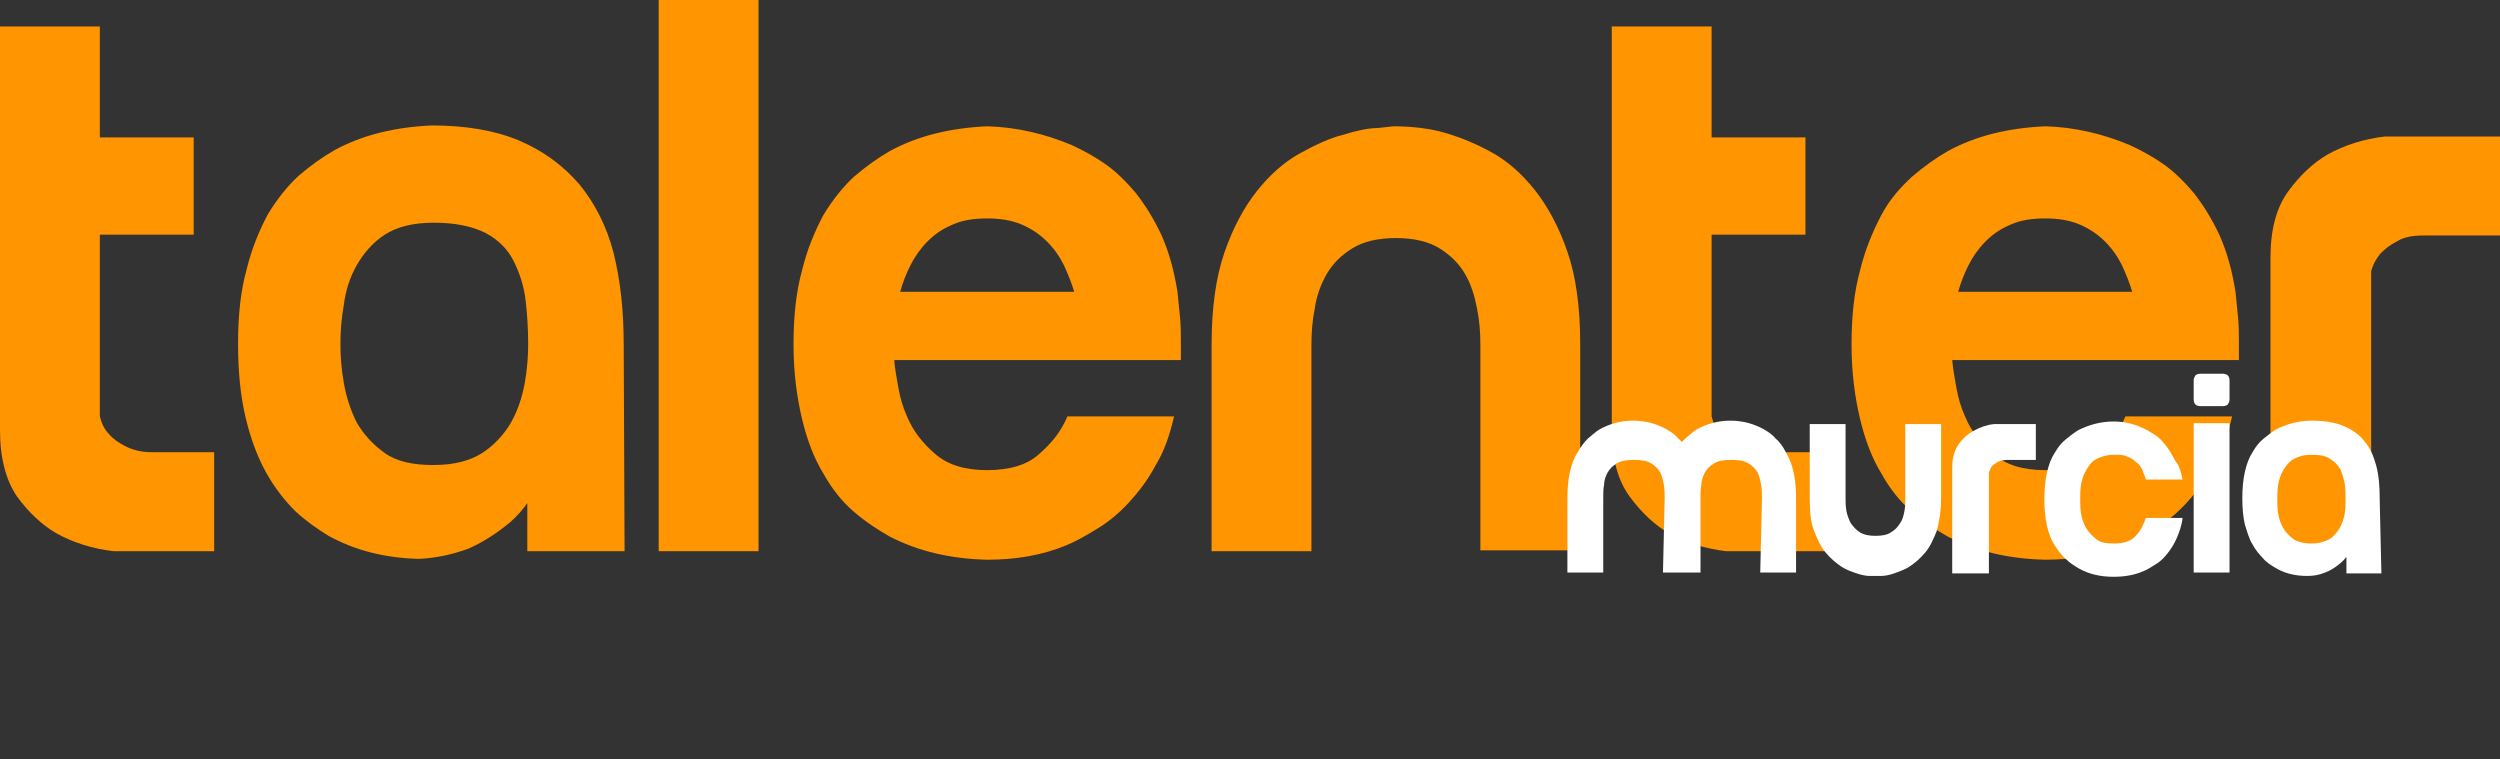 <?xml version="1.0" encoding="utf-8"?>
<!-- Generator: Adobe Illustrator 27.0.0, SVG Export Plug-In . SVG Version: 6.00 Build 0)  -->
<svg version="1.1" id="Capa_1" xmlns="http://www.w3.org/2000/svg" xmlns:xlink="http://www.w3.org/1999/xlink" x="0px" y="0px"
	 viewBox="0 0 293 89" style="enable-background:new 0 0 293 89;" xml:space="preserve">
<rect x="0" y="0" width="293" height="89" fill="#333333" stroke="none"/>
<style type="text/css">
	.st0{clip-path:url(#SVGID_00000151509156271733690920000013937851997510545283_);}
	.st1{fill:#FF9500;}
	.st2{fill:#FFFFFF;}
</style>
<g>
	<defs>
		<rect id="SVGID_1_" width="293" height="89"/>
	</defs>
	<clipPath id="SVGID_00000177485161561702384600000008708030006042488220_">
		<use xlink:href="#SVGID_1_"  style="overflow:visible;"/>
	</clipPath>
	<g style="clip-path:url(#SVGID_00000177485161561702384600000008708030006042488220_);">
		<path class="st1" d="M11.7,27.5v21.3c0.2,0.8,0.5,1.5,1.1,2.1c0.4,0.5,1.1,1,1.9,1.4c0.8,0.4,1.8,0.7,3.1,0.7h7.3v11.6H13.3
			c-2.5-0.3-4.7-1-6.7-2.1c-1.7-1-3.2-2.4-4.6-4.3C0.7,56.3,0,53.7,0,50.4V3.1h11.7v13h11v11.4H11.7z"/>
		<path class="st1" d="M73.2,64.6H61.8v-6.7l2.1-2.8c-1.1,2.7-2.5,4.7-4.1,6.1c-1.7,1.4-3.3,2.4-4.9,3.1c-1.9,0.7-3.8,1.1-5.8,1.2
			c-4-0.1-7.5-1-10.6-2.7c-1.3-0.8-2.6-1.7-3.9-2.9c-1.2-1.2-2.4-2.7-3.4-4.5c-1-1.8-1.8-3.9-2.4-6.4c-0.6-2.5-0.9-5.4-0.9-8.7
			c0-3.3,0.3-6.2,1-8.7c0.6-2.5,1.5-4.6,2.5-6.5c1.1-1.8,2.3-3.3,3.6-4.5c1.4-1.2,2.8-2.2,4.2-3c3.3-1.8,7.1-2.7,11.4-2.9
			c4,0,7.5,0.6,10.3,1.8c2.8,1.2,5.1,2.9,7,5.1c1.8,2.2,3.2,4.9,4,8c0.8,3.2,1.2,6.7,1.2,10.8L73.2,64.6L73.2,64.6z M50.8,26.1
			c-2.4,0-4.3,0.5-5.7,1.4s-2.5,2.2-3.3,3.6c-0.8,1.4-1.3,3-1.5,4.6c-0.3,1.7-0.4,3.2-0.4,4.6c0,1.4,0.1,2.9,0.4,4.6
			c0.3,1.7,0.8,3.2,1.5,4.6c0.8,1.4,1.9,2.6,3.3,3.6c1.4,1,3.3,1.4,5.7,1.4c2.4,0,4.3-0.5,5.7-1.4s2.6-2.2,3.4-3.6
			c0.8-1.4,1.3-3,1.6-4.6c0.3-1.7,0.4-3.2,0.4-4.6c0-1.7-0.1-3.4-0.3-5.1c-0.2-1.7-0.7-3.2-1.4-4.6c-0.7-1.4-1.8-2.5-3.3-3.3
			C55.3,26.5,53.3,26.1,50.8,26.1L50.8,26.1z"/>
		<path class="st1" d="M88.9,0v64.6H77.2V0H88.9z"/>
		<path class="st1" d="M138,34.2c0.1,1,0.2,1.9,0.3,3c0.1,1,0.1,2.1,0.1,3.3v1.7h-33.6c0.1,1.1,0.3,2.2,0.5,3.3
			c0.2,1.1,0.5,2.2,1,3.3c0.7,1.7,1.8,3.1,3.3,4.4c1.5,1.3,3.5,1.9,6.1,1.9c2.6,0,4.7-0.6,6.1-1.9c1.5-1.3,2.6-2.7,3.3-4.4h12.5
			c-0.5,2.2-1.2,4.2-2.2,5.8c-0.9,1.7-2,3.1-3.1,4.3c-1.1,1.2-2.3,2.2-3.6,3c-1.3,0.8-2.5,1.5-3.7,2c-2.9,1.2-6,1.7-9.3,1.7
			c-4.3-0.1-8.1-1-11.4-2.7c-1.4-0.8-2.8-1.7-4.2-2.9c-1.4-1.2-2.6-2.7-3.6-4.5c-1.1-1.8-1.9-3.9-2.5-6.4c-0.6-2.5-1-5.4-1-8.7
			c0-3.3,0.3-6.2,1-8.7c0.6-2.5,1.5-4.6,2.5-6.5c1.1-1.8,2.3-3.3,3.6-4.5c1.4-1.2,2.8-2.2,4.2-3c3.3-1.8,7.1-2.7,11.4-2.9
			c3.5,0.1,6.8,0.9,9.9,2.2c1.3,0.6,2.6,1.3,3.9,2.2c1.3,0.9,2.5,2.1,3.6,3.4c1.1,1.4,2.1,3,3,4.9C137,29.5,137.6,31.7,138,34.2
			L138,34.2z M125.9,34.2c-0.3-1-0.7-2-1.2-3.1c-0.5-1-1.1-1.9-2-2.8c-0.8-0.8-1.8-1.5-3-2s-2.5-0.7-4-0.7c-1.5,0-2.9,0.2-4,0.7
			c-1.2,0.5-2.1,1.1-3,2c-0.8,0.8-1.5,1.8-2,2.8c-0.5,1-0.9,2-1.2,3.1H125.9z"/>
		<path class="st1" d="M163.5,14.8c0.2,0,0.9,0,2.1,0.1c1.2,0.1,2.6,0.3,4.2,0.8c1.6,0.5,3.3,1.2,5.1,2.2c1.8,1,3.5,2.5,5,4.4
			c1.5,1.9,2.8,4.3,3.8,7.2c1,2.9,1.5,6.5,1.5,10.8v24.2h-11.7V40.4c0-1.4-0.1-2.8-0.4-4.3c-0.3-1.5-0.7-2.8-1.4-4
			c-0.7-1.2-1.7-2.2-3-3c-1.3-0.8-3-1.2-5.1-1.2c-2.1,0-3.8,0.4-5.1,1.2c-1.3,0.8-2.3,1.8-3,3c-0.7,1.2-1.2,2.6-1.4,4
			c-0.3,1.5-0.4,2.9-0.4,4.3v24.2h-11.7V40.4c0-4.3,0.5-7.9,1.5-10.8c1-2.9,2.3-5.3,3.8-7.2c1.5-1.9,3.2-3.4,5-4.4
			c1.8-1,3.5-1.8,5.1-2.2c1.6-0.5,3-0.8,4.1-0.8C162.5,14.9,163.2,14.8,163.5,14.8z"/>
		<path class="st1" d="M200.6,27.5v21.3c0.2,0.8,0.5,1.5,1.1,2.1c0.4,0.5,1.1,1,1.9,1.4c0.8,0.4,1.8,0.7,3.1,0.7h7.3v11.6h-11.7
			c-2.5-0.3-4.7-1-6.7-2.1c-1.7-1-3.2-2.4-4.6-4.3c-1.4-1.9-2.1-4.5-2.1-7.8V3.1h11.7v13h11v11.4H200.6z"/>
		<path class="st1" d="M262,34.2c0.1,1,0.2,1.9,0.3,3c0.1,1,0.1,2.1,0.1,3.3v1.7h-33.6c0.1,1.1,0.3,2.2,0.5,3.3
			c0.2,1.1,0.5,2.2,1,3.3c0.7,1.7,1.8,3.1,3.3,4.4c1.5,1.3,3.5,1.9,6.1,1.9s4.7-0.6,6.1-1.9c1.5-1.3,2.6-2.7,3.3-4.4h12.5
			c-0.5,2.2-1.2,4.2-2.2,5.8c-0.9,1.7-2,3.1-3.1,4.3c-1.1,1.2-2.3,2.2-3.6,3c-1.3,0.8-2.5,1.5-3.7,2c-2.9,1.2-6.1,1.7-9.3,1.7
			c-4.3-0.1-8.1-1-11.4-2.7c-1.4-0.8-2.8-1.7-4.2-2.9c-1.4-1.2-2.6-2.7-3.6-4.5c-1.1-1.8-1.9-3.9-2.5-6.4c-0.6-2.5-1-5.4-1-8.7
			c0-3.3,0.3-6.2,1-8.7c0.6-2.5,1.5-4.6,2.5-6.5s2.3-3.3,3.6-4.5c1.4-1.2,2.8-2.2,4.2-3c3.3-1.8,7.1-2.7,11.4-2.9
			c3.5,0.1,6.8,0.9,9.9,2.2c1.3,0.6,2.6,1.3,3.9,2.2c1.3,0.9,2.5,2.1,3.6,3.4c1.1,1.4,2.1,3,3,4.9C261,29.5,261.6,31.7,262,34.2
			L262,34.2z M249.9,34.2c-0.3-1-0.7-2-1.2-3.1c-0.5-1-1.1-1.9-2-2.8c-0.8-0.8-1.8-1.5-3-2c-1.2-0.5-2.5-0.7-4-0.7
			c-1.5,0-2.9,0.2-4,0.7c-1.2,0.5-2.1,1.1-3,2c-0.8,0.8-1.5,1.8-2,2.8c-0.5,1-0.9,2-1.2,3.1H249.9z"/>
		<path class="st1" d="M266.1,30.2c0-3.3,0.7-5.9,2.1-7.8c1.4-1.9,2.9-3.3,4.6-4.3c2-1.1,4.2-1.8,6.7-2.1H293v11.6h-9
			c-1.3,0-2.3,0.2-3.1,0.7c-0.8,0.4-1.4,0.9-1.9,1.4c-0.5,0.6-0.9,1.3-1.1,2.1v32.7h-11.8V30.2z"/>
		<path class="st2" d="M195.1,58.4c0-0.5,0-1-0.1-1.6c-0.1-0.5-0.2-1-0.4-1.4c-0.2-0.4-0.6-0.8-1.1-1.1c-0.5-0.3-1.1-0.4-2-0.4
			c-0.9,0-1.5,0.1-2,0.4c-0.5,0.3-0.8,0.6-1.1,1.1c-0.2,0.4-0.4,0.9-0.4,1.4c-0.1,0.5-0.1,1-0.1,1.6v8.7h-4.2v-8.7
			c0-1.2,0.1-2.2,0.3-3.1c0.2-0.9,0.5-1.7,0.9-2.3c0.4-0.7,0.8-1.2,1.2-1.6c0.5-0.4,0.9-0.8,1.4-1.1c1.1-0.6,2.4-1,3.9-1
			c1.5,0,2.8,0.4,3.9,1c0.5,0.3,1,0.6,1.4,1.1c0.5,0.4,0.9,1,1.2,1.6c0.4,0.7,0.7,1.4,0.9,2.3c0.2,0.9,0.3,1.9,0.3,3.1v8.7h-4.2
			L195.1,58.4L195.1,58.4z M206.5,58.4c0-0.5,0-1-0.1-1.6c-0.1-0.5-0.2-1-0.4-1.4c-0.2-0.4-0.6-0.8-1.1-1.1c-0.5-0.3-1.1-0.4-2-0.4
			s-1.5,0.1-2,0.4c-0.5,0.3-0.8,0.6-1.1,1.1c-0.2,0.4-0.4,0.9-0.4,1.4c-0.1,0.5-0.1,1-0.1,1.6v8.7h-4.2v-8.7c0-1.2,0.1-2.2,0.3-3.1
			c0.2-0.9,0.5-1.7,0.9-2.3c0.4-0.7,0.8-1.2,1.2-1.6c0.5-0.4,0.9-0.8,1.4-1.1c1.1-0.6,2.4-1,3.9-1c1.5,0,2.8,0.4,3.9,1
			c0.5,0.3,1,0.6,1.4,1.1c0.5,0.4,0.9,1,1.2,1.6c0.4,0.7,0.7,1.4,0.9,2.3c0.2,0.9,0.3,1.9,0.3,3.1v8.7h-4.2L206.5,58.4L206.5,58.4z"
			/>
		<path class="st2" d="M219.8,67.5c-0.1,0-0.3,0-0.7,0c-0.4,0-0.9-0.1-1.5-0.3c-0.6-0.2-1.2-0.4-1.8-0.8c-0.6-0.4-1.2-0.9-1.8-1.6
			c-0.6-0.7-1-1.6-1.4-2.6c-0.4-1-0.5-2.3-0.5-3.9v-8.6h4.2v8.6c0,0.5,0,1,0.1,1.6c0.1,0.5,0.3,1,0.5,1.4c0.3,0.4,0.6,0.8,1.1,1.1
			c0.5,0.3,1.1,0.4,1.8,0.4s1.4-0.1,1.8-0.4c0.5-0.3,0.8-0.6,1.1-1.1c0.3-0.4,0.4-0.9,0.5-1.4c0.1-0.5,0.1-1,0.1-1.6v-8.6h4.2v8.6
			c0,1.5-0.2,2.8-0.5,3.9c-0.4,1-0.8,1.9-1.4,2.6s-1.2,1.2-1.8,1.6c-0.6,0.4-1.3,0.6-1.8,0.8c-0.6,0.2-1.1,0.3-1.5,0.3
			C220.1,67.5,219.8,67.5,219.8,67.5z"/>
		<path class="st2" d="M228.8,54.8c0-1.2,0.3-2.1,0.8-2.8c0.5-0.7,1.1-1.2,1.7-1.5c0.7-0.4,1.5-0.7,2.4-0.8h4.9v4.2h-3.3
			c-0.5,0-0.8,0.1-1.1,0.2c-0.3,0.2-0.5,0.3-0.7,0.5c-0.2,0.2-0.3,0.5-0.4,0.8v11.8h-4.3L228.8,54.8L228.8,54.8z"/>
		<path class="st2" d="M255.8,56.2h-4.3c-0.1-0.4-0.3-0.7-0.4-1.1c-0.2-0.4-0.4-0.7-0.7-0.9c-0.3-0.3-0.6-0.5-1.1-0.7
			c-0.4-0.2-0.9-0.2-1.5-0.2c-0.9,0-1.5,0.2-2.1,0.5s-0.9,0.8-1.2,1.3c-0.3,0.5-0.5,1.1-0.6,1.7c-0.1,0.6-0.1,1.2-0.1,1.7
			s0,1.1,0.1,1.7c0.1,0.6,0.3,1.2,0.6,1.7c0.3,0.5,0.7,0.9,1.2,1.3s1.2,0.5,2.1,0.5c1.1,0,2-0.3,2.5-0.9c0.6-0.6,0.9-1.3,1.2-2.1
			h4.3c-0.1,0.9-0.4,1.7-0.7,2.4c-0.3,0.7-0.7,1.3-1.1,1.8c-0.4,0.5-0.8,0.9-1.3,1.2c-0.5,0.3-0.9,0.6-1.4,0.8
			c-1.1,0.5-2.3,0.7-3.6,0.7c-1.5,0-2.9-0.3-4.1-1c-0.5-0.3-1-0.6-1.5-1.1c-0.5-0.4-0.9-1-1.3-1.6c-0.4-0.6-0.7-1.4-0.9-2.3
			c-0.2-0.9-0.3-1.9-0.3-3.1s0.1-2.2,0.3-3.1c0.2-0.9,0.5-1.7,0.9-2.3c0.4-0.7,0.8-1.2,1.3-1.6c0.5-0.4,1-0.8,1.5-1.1
			c1.2-0.6,2.6-1,4.1-1c1.3,0,2.5,0.3,3.5,0.8c0.5,0.2,0.9,0.5,1.4,0.8c0.5,0.3,0.9,0.8,1.3,1.3c0.4,0.5,0.7,1.1,1.1,1.8
			C255.4,54.5,255.6,55.3,255.8,56.2L255.8,56.2z"/>
		<path class="st2" d="M257.1,45.7c0-0.5,0-0.9,0-1.1c0-0.3,0.1-0.4,0.2-0.6c0.1-0.1,0.3-0.2,0.6-0.2c0.3,0,0.7,0,1.3,0s1,0,1.3,0
			c0.3,0,0.5,0.1,0.6,0.2c0.1,0.1,0.2,0.3,0.2,0.6s0,0.6,0,1.1s0,0.9,0,1.1c0,0.3-0.1,0.4-0.2,0.6c-0.1,0.1-0.3,0.2-0.6,0.2
			c-0.3,0-0.7,0-1.3,0s-1,0-1.3,0c-0.3,0-0.5-0.1-0.6-0.2c-0.1-0.1-0.2-0.3-0.2-0.6C257.1,46.6,257.1,46.3,257.1,45.7z M261.3,49.6
			v17.5h-4.2V49.6H261.3z"/>
		<path class="st2" d="M279.1,67.2h-4.1v-2.4l0.8-1c-0.4,1-0.9,1.7-1.5,2.2c-0.6,0.5-1.2,0.9-1.8,1.1c-0.7,0.3-1.4,0.4-2.1,0.4
			c-1.4,0-2.7-0.3-3.8-1c-0.5-0.3-1-0.6-1.4-1.1c-0.4-0.4-0.9-1-1.2-1.6c-0.4-0.6-0.6-1.4-0.9-2.3c-0.2-0.9-0.3-1.9-0.3-3.1
			s0.1-2.2,0.3-3.1c0.2-0.9,0.5-1.7,0.9-2.3c0.4-0.7,0.8-1.2,1.3-1.6c0.5-0.4,1-0.8,1.5-1.1c1.2-0.6,2.6-1,4.1-1
			c1.5,0,2.7,0.2,3.7,0.6c1,0.4,1.9,1,2.5,1.8c0.7,0.8,1.1,1.8,1.4,2.9c0.3,1.1,0.4,2.4,0.4,3.9L279.1,67.2L279.1,67.2z M270.9,53.3
			c-0.9,0-1.5,0.2-2.1,0.5c-0.5,0.3-0.9,0.8-1.2,1.3c-0.3,0.5-0.5,1.1-0.6,1.7c-0.1,0.6-0.1,1.2-0.1,1.7s0,1.1,0.1,1.7
			c0.1,0.6,0.3,1.2,0.6,1.7c0.3,0.5,0.7,0.9,1.2,1.3c0.5,0.3,1.2,0.5,2.1,0.5c0.9,0,1.5-0.2,2.1-0.5c0.5-0.3,0.9-0.8,1.2-1.3
			c0.3-0.5,0.5-1.1,0.6-1.7c0.1-0.6,0.1-1.1,0.1-1.7c0-0.6,0-1.2-0.1-1.8c-0.1-0.6-0.3-1.2-0.5-1.7c-0.3-0.5-0.7-0.9-1.2-1.2
			C272.6,53.4,271.8,53.3,270.9,53.3L270.9,53.3z"/>
	</g>
</g>
</svg>
